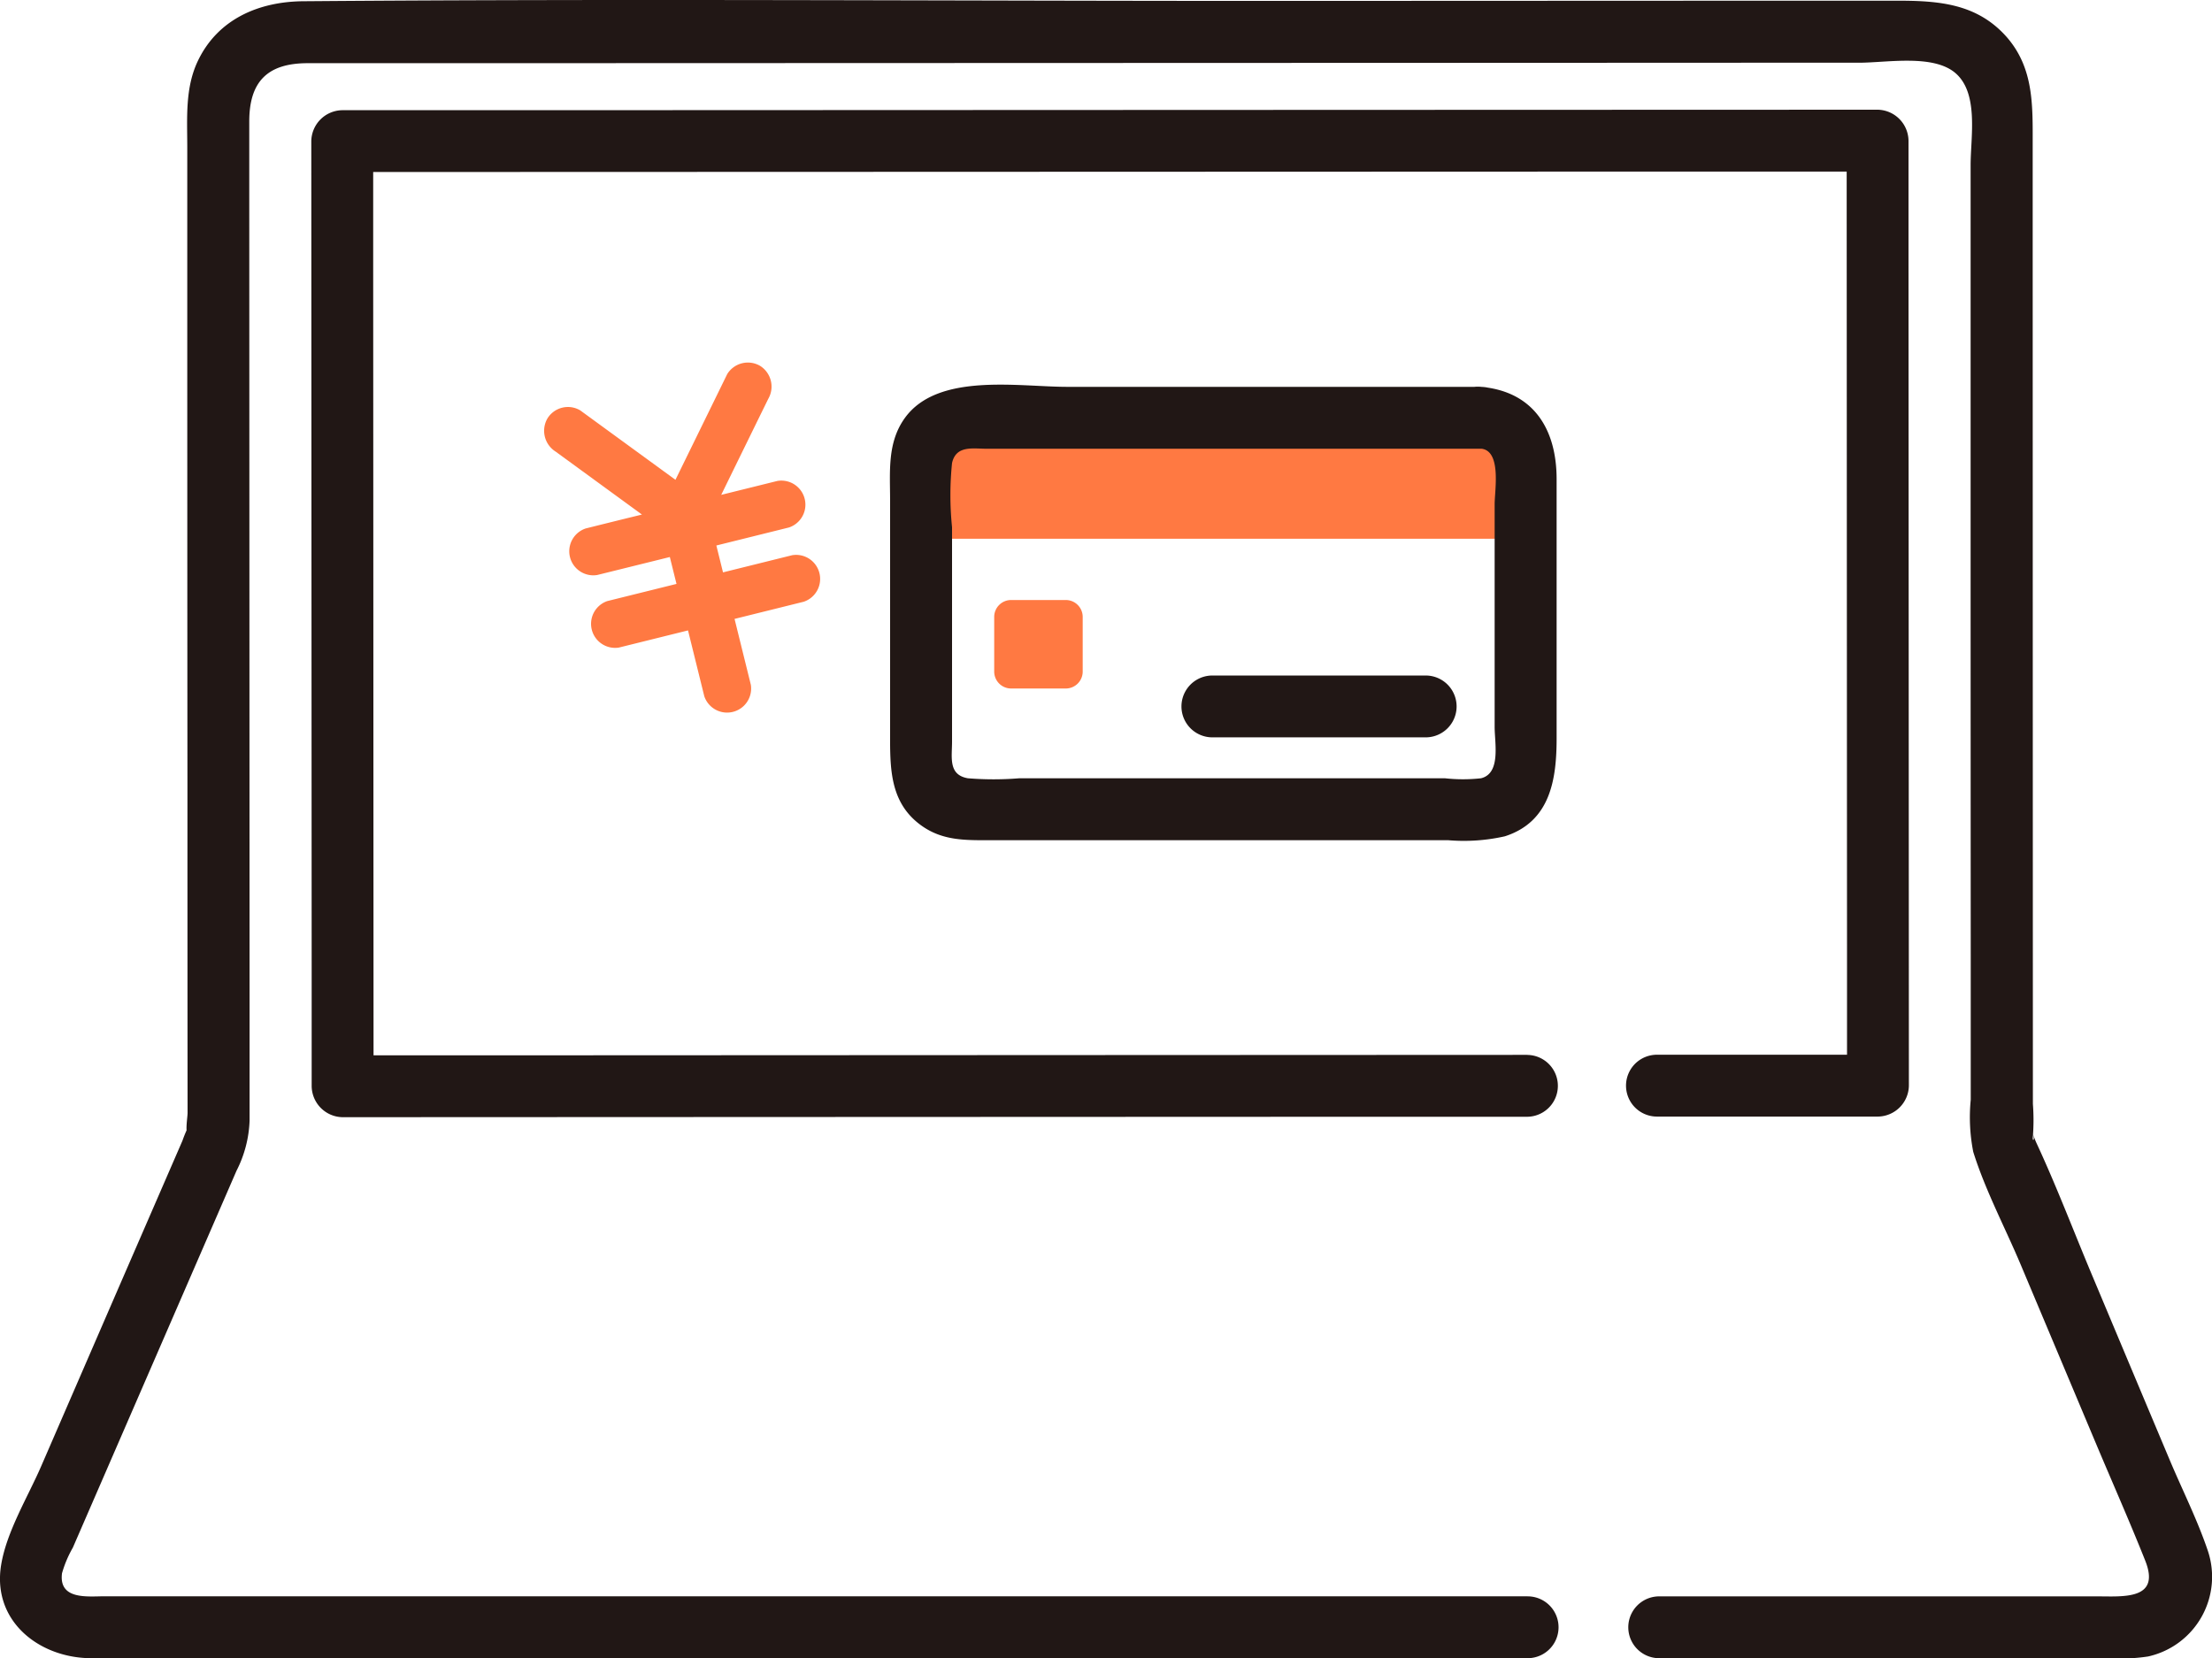 <svg xmlns="http://www.w3.org/2000/svg" xmlns:xlink="http://www.w3.org/1999/xlink" width="128.75" height="96.53" viewBox="0 0 128.75 96.53"><defs><clipPath id="a"><rect width="128.75" height="96.53" fill="none"/></clipPath></defs><g transform="translate(0 0)" clip-path="url(#a)"><path d="M88.916,92.918H6.109c-.99,0-2.7.231-2.5-1.339a6.669,6.669,0,0,1,.631-1.493q.769-1.77,1.537-3.539l7.99-18.4a6.932,6.932,0,0,0,.76-2.914q0-3.2,0-6.4-.01-23.925-.019-47.851,0-1.955,0-3.909c0-2.323,1.062-3.395,3.4-3.395l10.357,0,28.874-.01,31.583-.011,13.713-.006H108.2c1.607,0,4.3-.507,5.6.589,1.393,1.174.9,3.737.9,5.376v5.761q0,6.687,0,13.376,0,13.389.007,26.776,0,4.244,0,8.488a10.45,10.45,0,0,0,.146,3.03c.7,2.242,1.863,4.428,2.772,6.59q2.173,5.161,4.344,10.325c.963,2.291,1.974,4.57,2.894,6.88s-1.285,2.081-2.831,2.081H96.575a1.8,1.8,0,0,0,0,3.6H122.9a10.193,10.193,0,0,0,2.126-.1,4.752,4.752,0,0,0,3.466-6.2c-.606-1.784-1.48-3.518-2.21-5.254Q124.037,79.633,121.8,74.3c-1.09-2.589-2.09-5.239-3.276-7.785-.091-.2-.154-.41-.254-.6.237.459,0,.595.055.23a12.368,12.368,0,0,0,0-1.882q-.008-25.075-.012-50.15V8.4c0-2.247.072-4.417-1.5-6.23C115.085.2,112.842.04,110.405.04l-5.789,0L74.962.053C55.861.06,36.755-.082,17.654.072c-2.563.021-4.947,1.017-6.122,3.442C10.76,5.108,10.9,6.867,10.9,8.588l0,10.379q0,13.379.01,26.757,0,9.532.008,19.061c0,.236-.14,1.036,0,1.241-.083-.123.5-1.216.15-.66a7.615,7.615,0,0,0-.449,1.034l-3.71,8.542L2.39,85.363c-.769,1.77-2,3.783-2.321,5.714-.545,3.266,2.176,5.4,5.16,5.445,1.37.019,2.741,0,4.11,0H88.916a1.8,1.8,0,0,0,0-3.6" transform="translate(0 0)" fill="#211715"/><path d="M83.832,59.623l-23.242.01-37.1.017-8.595,0,1.8,1.8-.022-48.1q0-3.458,0-6.917l-1.8,1.8,30.2-.01,48.126-.017,11.039,0-1.8-1.8q.01,24.046.021,48.093l0,6.916q.9-.9,1.8-1.8l-12.864,0a1.8,1.8,0,0,0,0,3.6l12.864,0a1.828,1.828,0,0,0,1.8-1.8q-.01-24.046-.022-48.093,0-3.458,0-6.916a1.829,1.829,0,0,0-1.8-1.8l-30.2.01L25.91,4.635l-11.039,0a1.83,1.83,0,0,0-1.8,1.8q.01,24.05.022,48.1l0,6.916a1.828,1.828,0,0,0,1.8,1.8l23.242-.01,37.1-.015,8.593,0a1.8,1.8,0,0,0,0-3.6" transform="translate(5.048 1.78)" fill="#211715"/><path d="M41.745,26.181v3.179a.985.985,0,0,0,.986.986h3.179a.985.985,0,0,0,.986-.986V26.181a.985.985,0,0,0-.986-.986H42.731a.985.985,0,0,0-.986.986" transform="translate(16.123 9.731)" fill="#ff7942"/><path d="M51.408,31.967H63.823a1.8,1.8,0,1,0,0-3.6H51.408a1.8,1.8,0,0,0,0,3.6" transform="translate(19.159 10.954)" fill="#211715"/><path d="M73.866,24.583H38.674V20.139a2.6,2.6,0,0,1,2.6-2.6h30a2.6,2.6,0,0,1,2.6,2.6Z" transform="translate(14.937 6.776)" fill="#ff7942"/><path d="M71.776,16.28H47.682c-2.84,0-7.533-.847-9.449,1.816-1.031,1.433-.857,3.115-.857,4.776V36.738c0,1.924.062,3.812,1.816,5.075,1.26.908,2.619.857,4.067.857h26.6a10.855,10.855,0,0,0,3.3-.227c2.66-.855,3.012-3.337,3.012-5.7V21.651c0-2.845-1.289-5.093-4.4-5.372-2.309-.207-2.3,3.4,0,3.6,1.207.108.793,2.438.793,3.229V36.078c0,.934.377,2.7-.793,2.987a9.632,9.632,0,0,1-2.1,0H44.895a18.564,18.564,0,0,1-2.99,0c-1.152-.2-.923-1.207-.923-2.129V24.449a18.387,18.387,0,0,1,0-3.736c.237-1.044,1.206-.829,2.045-.829h28.75a1.8,1.8,0,0,0,0-3.6" transform="translate(14.432 6.238)" fill="#211715"/><path d="M37.289,26.434l-4.03,1-.387-1.564L37.1,24.82a1.4,1.4,0,0,0-.671-2.709l-3.274.811q1.37-2.8,2.739-5.591a1.426,1.426,0,0,0-.474-1.916,1.412,1.412,0,0,0-1.914.474Q32,18.967,30.491,22.046l-5.539-4.039a1.4,1.4,0,0,0-1.916.474A1.432,1.432,0,0,0,23.51,20.4l5.031,3.669q-1.639.4-3.276.81a1.4,1.4,0,0,0,.671,2.709l4.228-1.047q.193.782.388,1.565l-4.03,1a1.4,1.4,0,0,0,.67,2.707l4.03-1q.474,1.915.947,3.83a1.4,1.4,0,0,0,2.709-.67q-.474-1.915-.947-3.83l4.028-1a1.4,1.4,0,0,0-.67-2.709" transform="translate(8.824 5.883)" fill="#ff7942"/></g></svg>